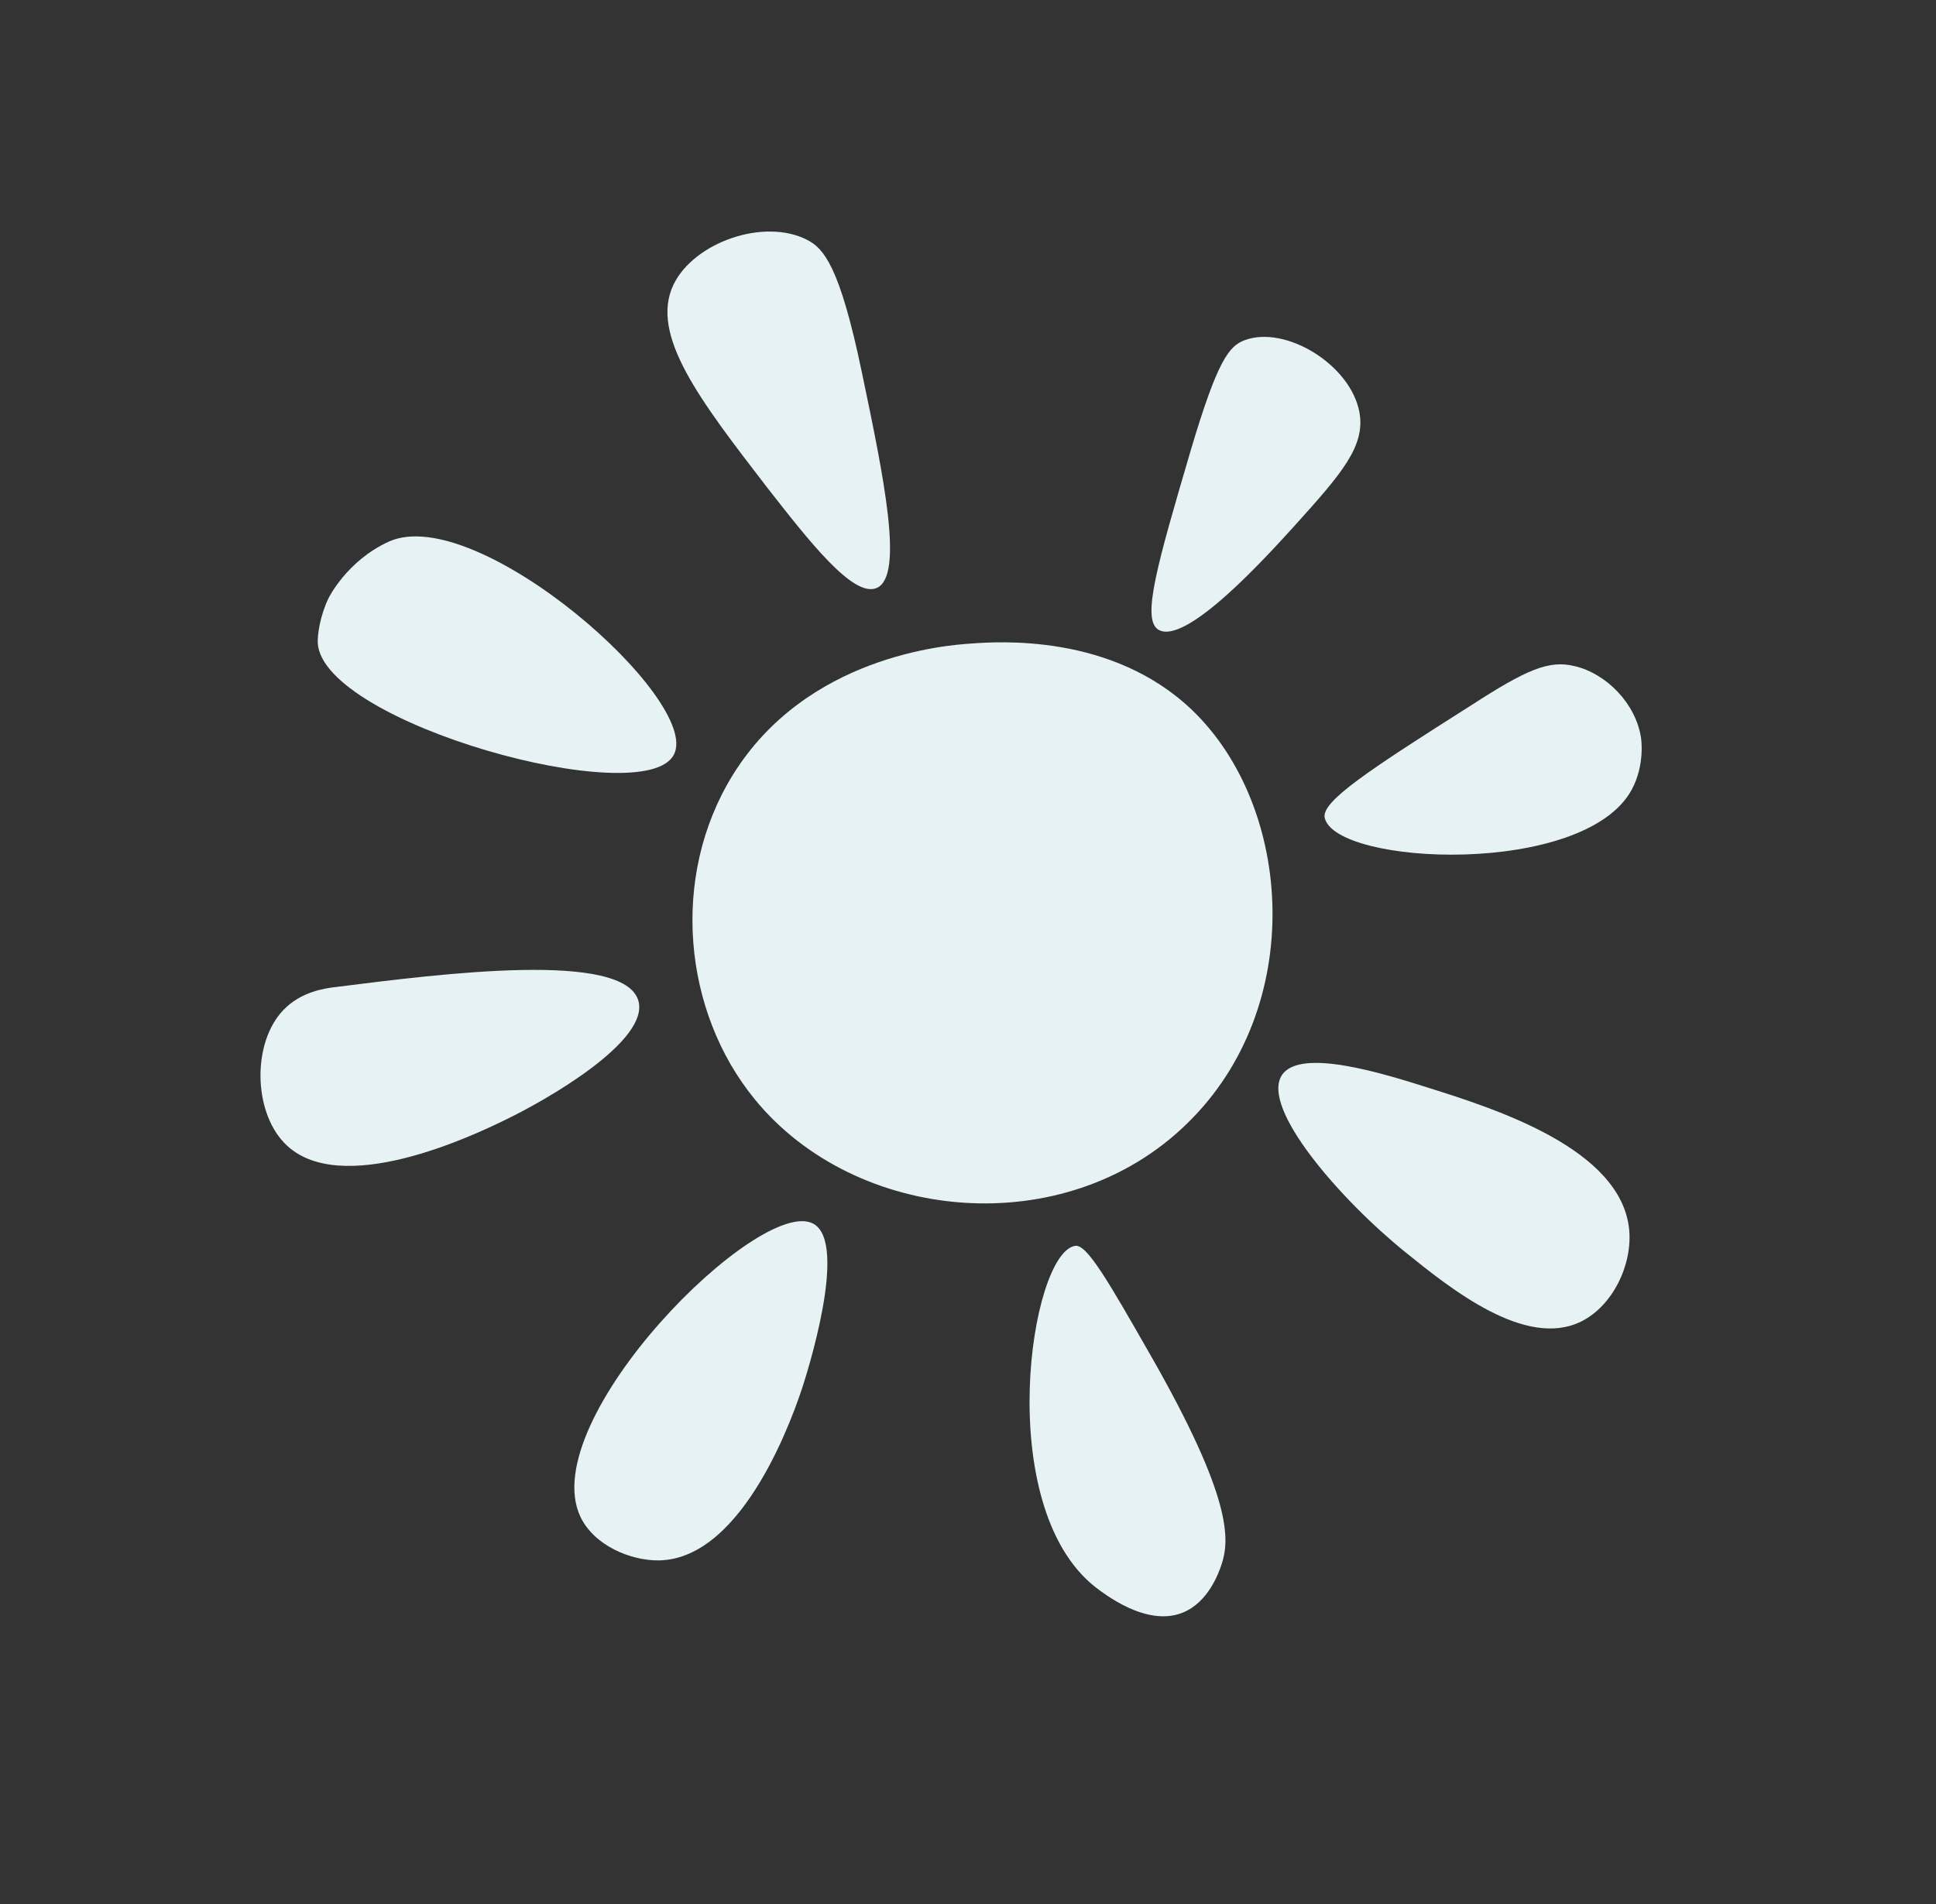 <svg width="489" height="481" viewBox="0 0 489 481" fill="none" xmlns="http://www.w3.org/2000/svg">
<rect x="0" y="0" width="489" height="481" fill="#333333" stroke="none"/>
<g clip-path="url(#clip0_88_1247)">
<path d="M301.147 179.416C280.886 159.967 252.015 162.091 245.3 162.566C239.087 162.984 203.625 165.647 184.997 195.924C169.25 221.538 172.522 255.554 190.617 277.669C216.121 308.971 268.919 313.998 299.772 283.883C330.115 254.452 326.673 203.949 301.147 179.416Z" fill="#E7F2F5"/>
<path d="M292.561 159.057C288.268 156.367 292.396 142.257 300.715 113.911C307.525 90.936 310.454 87.402 314.36 85.95C324.567 82.074 341.059 92.008 343.353 104.073C344.939 112.619 339.021 119.497 326.875 132.937C320.326 140.121 299.531 163.286 292.561 159.057Z" fill="#E7F2F5"/>
<path d="M205.459 309.143C192.071 301.757 135.11 358.602 146.59 383.137C150.073 390.454 159.305 394.274 166.455 394.181C188.281 393.782 200.922 355.841 202.814 350.037C203.533 347.728 214.427 314.089 205.459 309.143Z" fill="#E7F2F5"/>
<path d="M323.818 271.542C328.482 264.647 349.281 271.128 361.21 274.922C377.761 280.156 409.365 290.166 411.492 310.502C412.382 319.477 407.362 329.815 399.474 333.784C385.401 340.868 366.344 325.509 354.984 316.333C338.72 303.205 318.258 279.867 323.818 271.542Z" fill="#E7F2F5"/>
<path d="M170.202 190.65C177.397 177.019 120.588 126.874 98.266 136.794C87.545 141.665 82.974 151.132 82.974 151.132C80.849 155.554 80.163 160.246 80.26 162.503C81.636 182.767 162.747 205.093 170.202 190.65Z" fill="#E7F2F5"/>
<path d="M334.603 206.625C333.589 202.474 346.17 194.305 371.517 178.22C385.488 169.192 391.227 166.636 397.79 168.29C405.667 170.15 413.161 177.646 414.493 186.376C414.493 186.376 415.6 193.097 412.134 199.507C400.131 221.536 337.524 218.698 334.603 206.625Z" fill="#E7F2F5"/>
<path d="M271.543 314.722C260.17 316.577 250.65 380.571 276.73 400.975C278.78 402.506 289.521 411.048 298.659 407.408C305.213 404.8 307.815 397.314 308.466 395.442C310.614 389.14 311.496 378.872 290.512 342.177C279.897 323.608 274.497 314.197 271.543 314.722Z" fill="#E7F2F5"/>
<path d="M161.269 252.897C157.793 240.064 111.505 245.968 85.001 249.314C81.987 249.65 76.02 250.511 71.572 255.152C63.693 263.384 63.979 280.562 71.778 288.688C85.578 303.225 120.277 286.45 127.217 283.095C138.319 277.789 163.964 262.962 161.269 252.897Z" fill="#E7F2F5"/>
<path d="M221.46 148.522C228.396 145.48 223.253 120.591 217.692 94.067C212.075 67.04 207.99 62.724 203.878 60.601C193.038 55.004 175.341 61.162 170.127 71.873C164.009 84.641 176.906 101.234 193.812 123.208C204.18 136.446 215.533 151.139 221.46 148.522Z" fill="#E7F2F5"/>
</g>
<defs>
<clipPath id="clip0_88_1247">
<rect width="368.667" height="350.002" fill="white" transform="matrix(0.889 0.459 -0.459 0.889 160.74 0.483)"/>
</clipPath>
</defs>
</svg>
